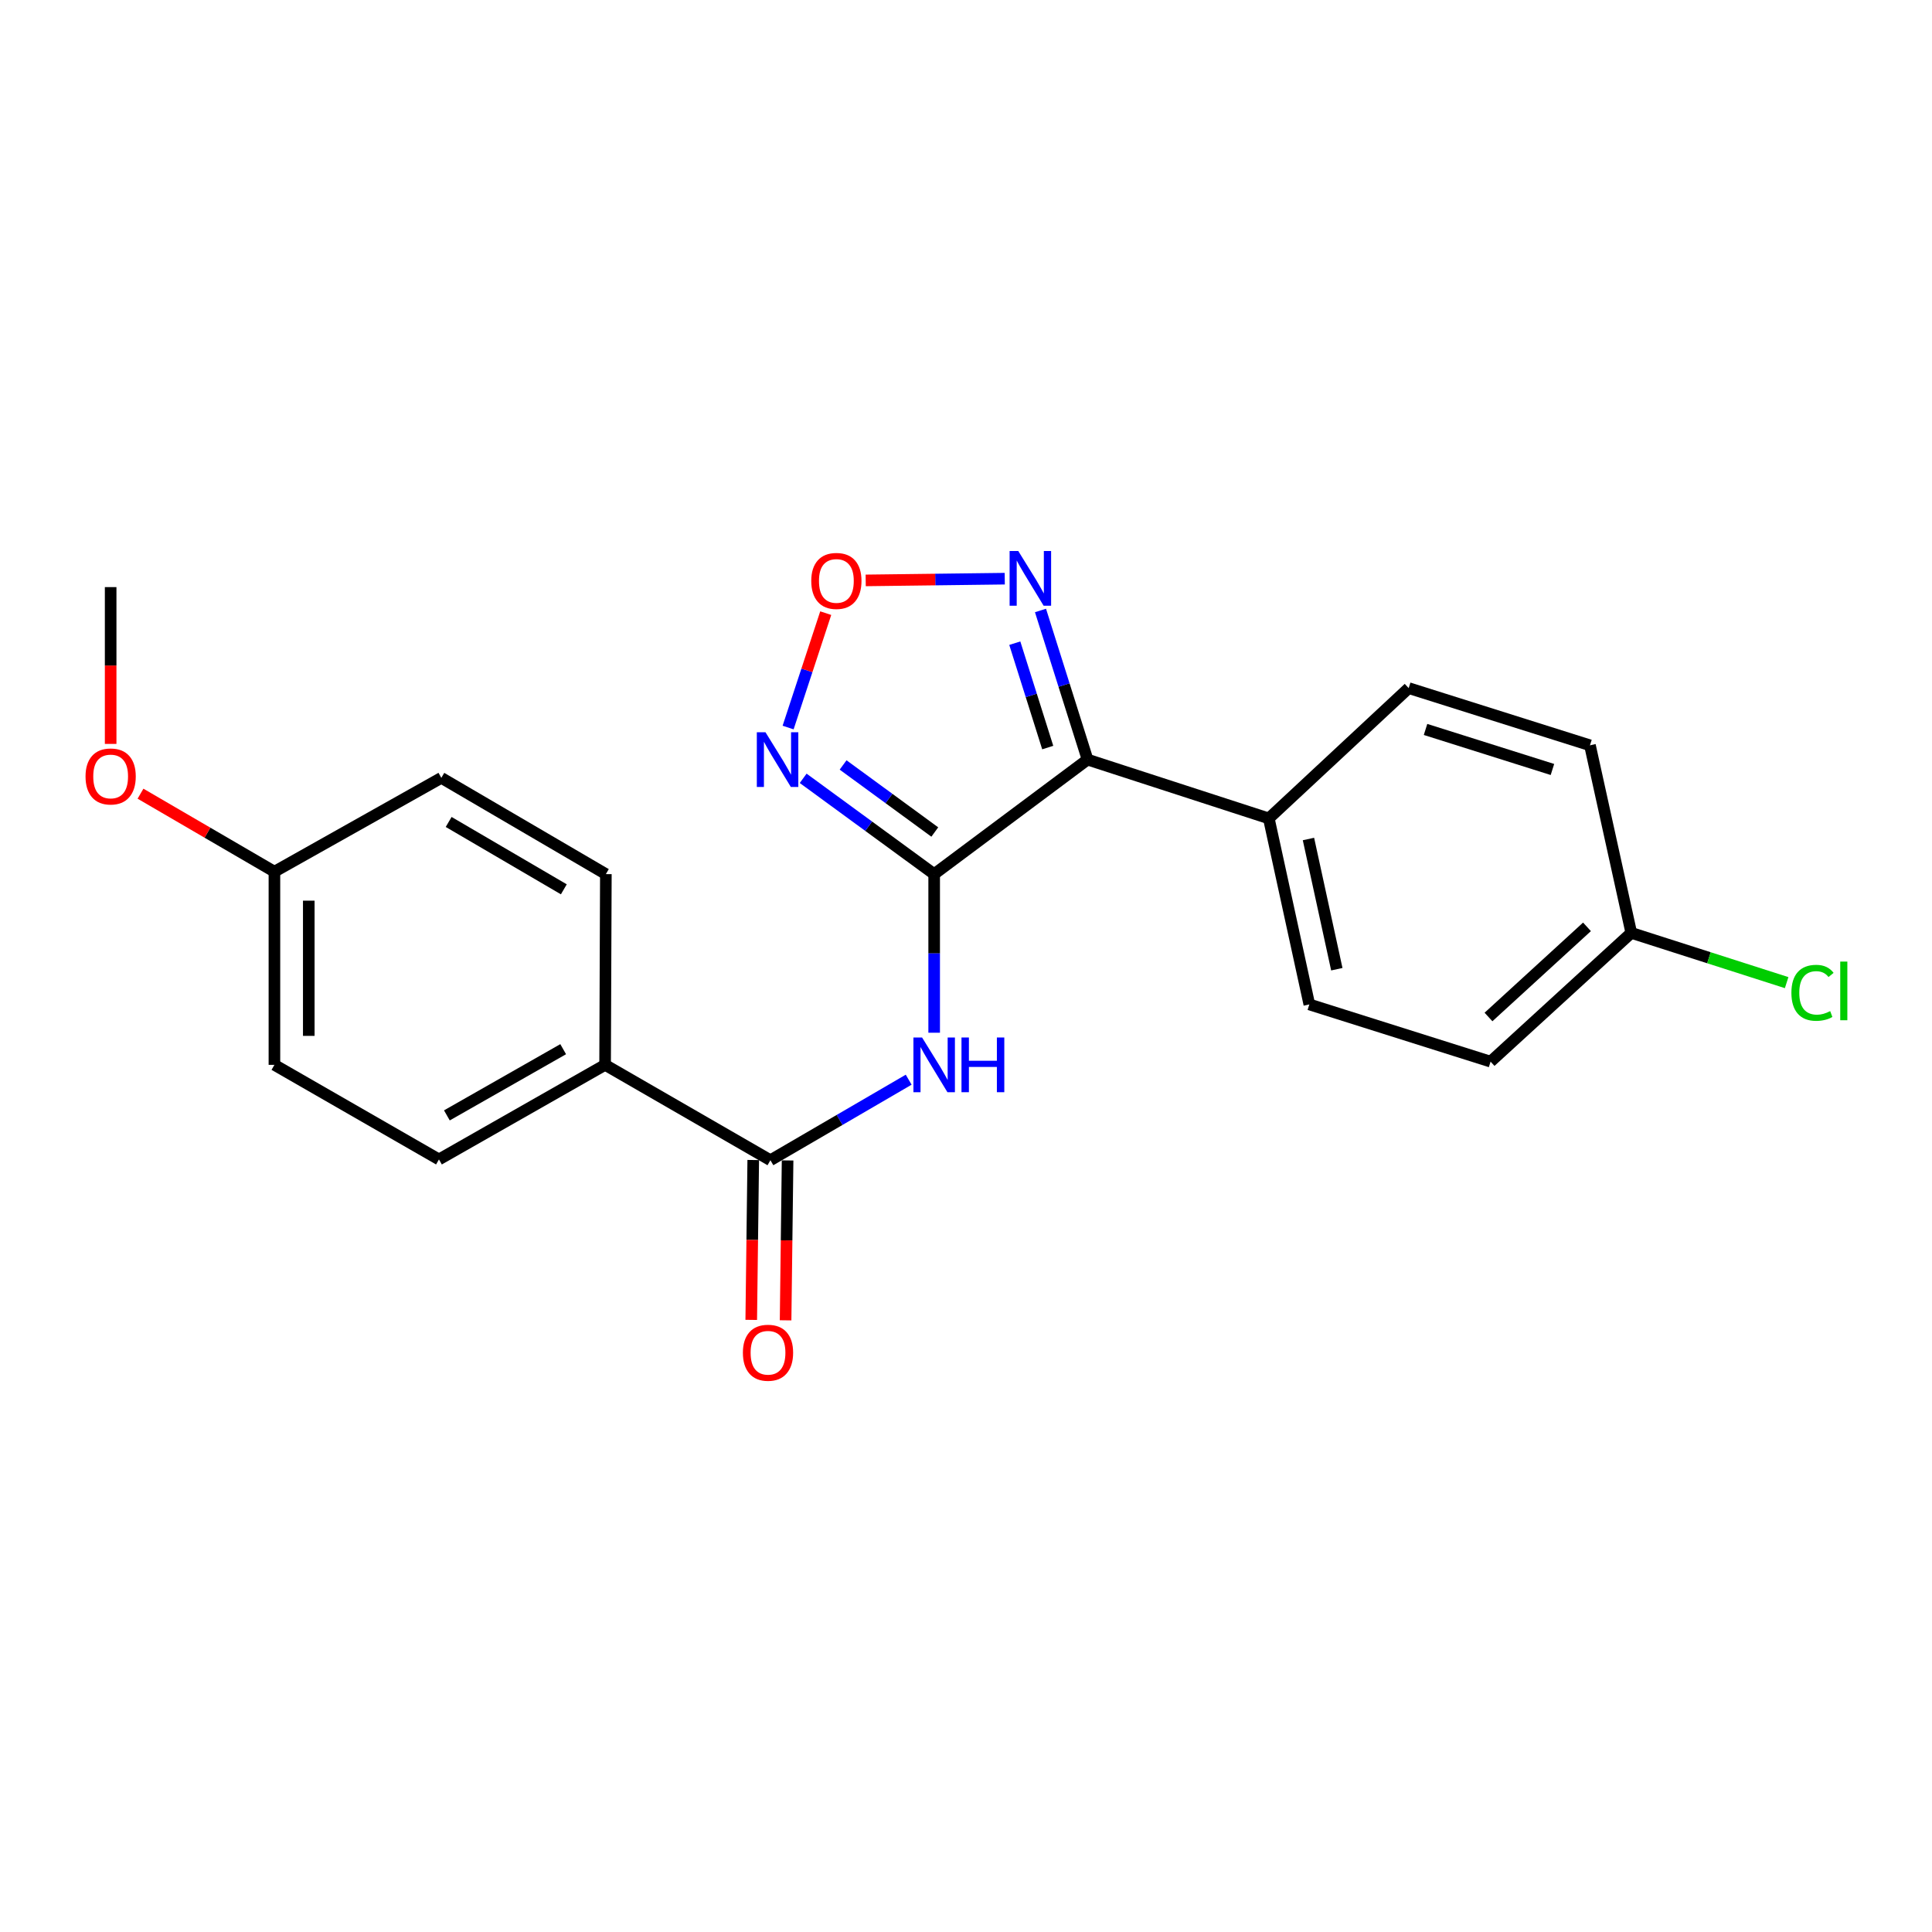 <?xml version='1.0' encoding='iso-8859-1'?>
<svg version='1.1' baseProfile='full'
              xmlns='http://www.w3.org/2000/svg'
                      xmlns:rdkit='http://www.rdkit.org/xml'
                      xmlns:xlink='http://www.w3.org/1999/xlink'
                  xml:space='preserve'
width='1000px' height='1000px' viewBox='0 0 1000 1000'>
<!-- END OF HEADER -->
<rect style='opacity:1.0;fill:#FFFFFF;stroke:none' width='1000' height='1000' x='0' y='0'> </rect>
<path class='bond-0' d='M 483.524,452.438 L 562.918,393.167' style='fill:none;fill-rule:evenodd;stroke:#000000;stroke-width:6px;stroke-linecap:butt;stroke-linejoin:miter;stroke-opacity:1' />
<path class='bond-1' d='M 483.524,452.438 L 449.622,427.647' style='fill:none;fill-rule:evenodd;stroke:#000000;stroke-width:6px;stroke-linecap:butt;stroke-linejoin:miter;stroke-opacity:1' />
<path class='bond-1' d='M 449.622,427.647 L 415.72,402.856' style='fill:none;fill-rule:evenodd;stroke:#0000FF;stroke-width:6px;stroke-linecap:butt;stroke-linejoin:miter;stroke-opacity:1' />
<path class='bond-1' d='M 483.849,430.648 L 460.118,413.294' style='fill:none;fill-rule:evenodd;stroke:#000000;stroke-width:6px;stroke-linecap:butt;stroke-linejoin:miter;stroke-opacity:1' />
<path class='bond-1' d='M 460.118,413.294 L 436.387,395.941' style='fill:none;fill-rule:evenodd;stroke:#0000FF;stroke-width:6px;stroke-linecap:butt;stroke-linejoin:miter;stroke-opacity:1' />
<path class='bond-2' d='M 483.524,452.438 L 483.524,493.488' style='fill:none;fill-rule:evenodd;stroke:#000000;stroke-width:6px;stroke-linecap:butt;stroke-linejoin:miter;stroke-opacity:1' />
<path class='bond-2' d='M 483.524,493.488 L 483.524,534.537' style='fill:none;fill-rule:evenodd;stroke:#0000FF;stroke-width:6px;stroke-linecap:butt;stroke-linejoin:miter;stroke-opacity:1' />
<path class='bond-3' d='M 562.918,393.167 L 550.737,354.573' style='fill:none;fill-rule:evenodd;stroke:#000000;stroke-width:6px;stroke-linecap:butt;stroke-linejoin:miter;stroke-opacity:1' />
<path class='bond-3' d='M 550.737,354.573 L 538.557,315.979' style='fill:none;fill-rule:evenodd;stroke:#0000FF;stroke-width:6px;stroke-linecap:butt;stroke-linejoin:miter;stroke-opacity:1' />
<path class='bond-3' d='M 542.307,386.941 L 533.78,359.925' style='fill:none;fill-rule:evenodd;stroke:#000000;stroke-width:6px;stroke-linecap:butt;stroke-linejoin:miter;stroke-opacity:1' />
<path class='bond-3' d='M 533.78,359.925 L 525.254,332.909' style='fill:none;fill-rule:evenodd;stroke:#0000FF;stroke-width:6px;stroke-linecap:butt;stroke-linejoin:miter;stroke-opacity:1' />
<path class='bond-6' d='M 562.918,393.167 L 656.735,423.613' style='fill:none;fill-rule:evenodd;stroke:#000000;stroke-width:6px;stroke-linecap:butt;stroke-linejoin:miter;stroke-opacity:1' />
<path class='bond-4' d='M 407.927,376.571 L 417.661,346.967' style='fill:none;fill-rule:evenodd;stroke:#0000FF;stroke-width:6px;stroke-linecap:butt;stroke-linejoin:miter;stroke-opacity:1' />
<path class='bond-4' d='M 417.661,346.967 L 427.395,317.364' style='fill:none;fill-rule:evenodd;stroke:#FF0000;stroke-width:6px;stroke-linecap:butt;stroke-linejoin:miter;stroke-opacity:1' />
<path class='bond-5' d='M 470.331,558.848 L 434.548,579.688' style='fill:none;fill-rule:evenodd;stroke:#0000FF;stroke-width:6px;stroke-linecap:butt;stroke-linejoin:miter;stroke-opacity:1' />
<path class='bond-5' d='M 434.548,579.688 L 398.765,600.528' style='fill:none;fill-rule:evenodd;stroke:#000000;stroke-width:6px;stroke-linecap:butt;stroke-linejoin:miter;stroke-opacity:1' />
<path class='bond-22' d='M 520.061,299.524 L 484.073,299.97' style='fill:none;fill-rule:evenodd;stroke:#0000FF;stroke-width:6px;stroke-linecap:butt;stroke-linejoin:miter;stroke-opacity:1' />
<path class='bond-22' d='M 484.073,299.97 L 448.085,300.416' style='fill:none;fill-rule:evenodd;stroke:#FF0000;stroke-width:6px;stroke-linecap:butt;stroke-linejoin:miter;stroke-opacity:1' />
<path class='bond-7' d='M 398.765,600.528 L 313.197,551.165' style='fill:none;fill-rule:evenodd;stroke:#000000;stroke-width:6px;stroke-linecap:butt;stroke-linejoin:miter;stroke-opacity:1' />
<path class='bond-8' d='M 389.875,600.417 L 389.358,641.796' style='fill:none;fill-rule:evenodd;stroke:#000000;stroke-width:6px;stroke-linecap:butt;stroke-linejoin:miter;stroke-opacity:1' />
<path class='bond-8' d='M 389.358,641.796 L 388.841,683.174' style='fill:none;fill-rule:evenodd;stroke:#FF0000;stroke-width:6px;stroke-linecap:butt;stroke-linejoin:miter;stroke-opacity:1' />
<path class='bond-8' d='M 407.655,600.64 L 407.138,642.018' style='fill:none;fill-rule:evenodd;stroke:#000000;stroke-width:6px;stroke-linecap:butt;stroke-linejoin:miter;stroke-opacity:1' />
<path class='bond-8' d='M 407.138,642.018 L 406.621,683.396' style='fill:none;fill-rule:evenodd;stroke:#FF0000;stroke-width:6px;stroke-linecap:butt;stroke-linejoin:miter;stroke-opacity:1' />
<path class='bond-9' d='M 656.735,423.613 L 677.707,519.889' style='fill:none;fill-rule:evenodd;stroke:#000000;stroke-width:6px;stroke-linecap:butt;stroke-linejoin:miter;stroke-opacity:1' />
<path class='bond-9' d='M 677.254,434.27 L 691.935,501.663' style='fill:none;fill-rule:evenodd;stroke:#000000;stroke-width:6px;stroke-linecap:butt;stroke-linejoin:miter;stroke-opacity:1' />
<path class='bond-10' d='M 656.735,423.613 L 729.135,356.162' style='fill:none;fill-rule:evenodd;stroke:#000000;stroke-width:6px;stroke-linecap:butt;stroke-linejoin:miter;stroke-opacity:1' />
<path class='bond-11' d='M 313.197,551.165 L 227.204,600.123' style='fill:none;fill-rule:evenodd;stroke:#000000;stroke-width:6px;stroke-linecap:butt;stroke-linejoin:miter;stroke-opacity:1' />
<path class='bond-11' d='M 291.5,543.056 L 231.305,577.327' style='fill:none;fill-rule:evenodd;stroke:#000000;stroke-width:6px;stroke-linecap:butt;stroke-linejoin:miter;stroke-opacity:1' />
<path class='bond-12' d='M 313.197,551.165 L 313.592,452.438' style='fill:none;fill-rule:evenodd;stroke:#000000;stroke-width:6px;stroke-linecap:butt;stroke-linejoin:miter;stroke-opacity:1' />
<path class='bond-16' d='M 677.707,519.889 L 771.524,549.505' style='fill:none;fill-rule:evenodd;stroke:#000000;stroke-width:6px;stroke-linecap:butt;stroke-linejoin:miter;stroke-opacity:1' />
<path class='bond-15' d='M 729.135,356.162 L 822.962,385.768' style='fill:none;fill-rule:evenodd;stroke:#000000;stroke-width:6px;stroke-linecap:butt;stroke-linejoin:miter;stroke-opacity:1' />
<path class='bond-15' d='M 737.858,377.56 L 803.537,398.284' style='fill:none;fill-rule:evenodd;stroke:#000000;stroke-width:6px;stroke-linecap:butt;stroke-linejoin:miter;stroke-opacity:1' />
<path class='bond-17' d='M 227.204,600.123 L 142.041,551.165' style='fill:none;fill-rule:evenodd;stroke:#000000;stroke-width:6px;stroke-linecap:butt;stroke-linejoin:miter;stroke-opacity:1' />
<path class='bond-18' d='M 313.592,452.438 L 228.429,402.621' style='fill:none;fill-rule:evenodd;stroke:#000000;stroke-width:6px;stroke-linecap:butt;stroke-linejoin:miter;stroke-opacity:1' />
<path class='bond-18' d='M 291.839,460.314 L 232.225,425.442' style='fill:none;fill-rule:evenodd;stroke:#000000;stroke-width:6px;stroke-linecap:butt;stroke-linejoin:miter;stroke-opacity:1' />
<path class='bond-13' d='M 844.349,482.855 L 822.962,385.768' style='fill:none;fill-rule:evenodd;stroke:#000000;stroke-width:6px;stroke-linecap:butt;stroke-linejoin:miter;stroke-opacity:1' />
<path class='bond-19' d='M 844.349,482.855 L 884.556,495.732' style='fill:none;fill-rule:evenodd;stroke:#000000;stroke-width:6px;stroke-linecap:butt;stroke-linejoin:miter;stroke-opacity:1' />
<path class='bond-19' d='M 884.556,495.732 L 924.764,508.609' style='fill:none;fill-rule:evenodd;stroke:#00CC00;stroke-width:6px;stroke-linecap:butt;stroke-linejoin:miter;stroke-opacity:1' />
<path class='bond-23' d='M 844.349,482.855 L 771.524,549.505' style='fill:none;fill-rule:evenodd;stroke:#000000;stroke-width:6px;stroke-linecap:butt;stroke-linejoin:miter;stroke-opacity:1' />
<path class='bond-23' d='M 821.42,479.735 L 770.443,526.391' style='fill:none;fill-rule:evenodd;stroke:#000000;stroke-width:6px;stroke-linecap:butt;stroke-linejoin:miter;stroke-opacity:1' />
<path class='bond-14' d='M 142.041,451.184 L 228.429,402.621' style='fill:none;fill-rule:evenodd;stroke:#000000;stroke-width:6px;stroke-linecap:butt;stroke-linejoin:miter;stroke-opacity:1' />
<path class='bond-20' d='M 142.041,451.184 L 107.383,430.997' style='fill:none;fill-rule:evenodd;stroke:#000000;stroke-width:6px;stroke-linecap:butt;stroke-linejoin:miter;stroke-opacity:1' />
<path class='bond-20' d='M 107.383,430.997 L 72.725,410.811' style='fill:none;fill-rule:evenodd;stroke:#FF0000;stroke-width:6px;stroke-linecap:butt;stroke-linejoin:miter;stroke-opacity:1' />
<path class='bond-24' d='M 142.041,451.184 L 142.041,551.165' style='fill:none;fill-rule:evenodd;stroke:#000000;stroke-width:6px;stroke-linecap:butt;stroke-linejoin:miter;stroke-opacity:1' />
<path class='bond-24' d='M 159.822,466.181 L 159.822,536.168' style='fill:none;fill-rule:evenodd;stroke:#000000;stroke-width:6px;stroke-linecap:butt;stroke-linejoin:miter;stroke-opacity:1' />
<path class='bond-21' d='M 57.272,385.043 L 57.272,344.463' style='fill:none;fill-rule:evenodd;stroke:#FF0000;stroke-width:6px;stroke-linecap:butt;stroke-linejoin:miter;stroke-opacity:1' />
<path class='bond-21' d='M 57.272,344.463 L 57.272,303.884' style='fill:none;fill-rule:evenodd;stroke:#000000;stroke-width:6px;stroke-linecap:butt;stroke-linejoin:miter;stroke-opacity:1' />
<path  class='atom-2' d='M 396.21 379.007
L 405.49 394.007
Q 406.41 395.487, 407.89 398.167
Q 409.37 400.847, 409.45 401.007
L 409.45 379.007
L 413.21 379.007
L 413.21 407.327
L 409.33 407.327
L 399.37 390.927
Q 398.21 389.007, 396.97 386.807
Q 395.77 384.607, 395.41 383.927
L 395.41 407.327
L 391.73 407.327
L 391.73 379.007
L 396.21 379.007
' fill='#0000FF'/>
<path  class='atom-3' d='M 477.264 537.005
L 486.544 552.005
Q 487.464 553.485, 488.944 556.165
Q 490.424 558.845, 490.504 559.005
L 490.504 537.005
L 494.264 537.005
L 494.264 565.325
L 490.384 565.325
L 480.424 548.925
Q 479.264 547.005, 478.024 544.805
Q 476.824 542.605, 476.464 541.925
L 476.464 565.325
L 472.784 565.325
L 472.784 537.005
L 477.264 537.005
' fill='#0000FF'/>
<path  class='atom-3' d='M 497.664 537.005
L 501.504 537.005
L 501.504 549.045
L 515.984 549.045
L 515.984 537.005
L 519.824 537.005
L 519.824 565.325
L 515.984 565.325
L 515.984 552.245
L 501.504 552.245
L 501.504 565.325
L 497.664 565.325
L 497.664 537.005
' fill='#0000FF'/>
<path  class='atom-4' d='M 527.052 285.2
L 536.332 300.2
Q 537.252 301.68, 538.732 304.36
Q 540.212 307.04, 540.292 307.2
L 540.292 285.2
L 544.052 285.2
L 544.052 313.52
L 540.172 313.52
L 530.212 297.12
Q 529.052 295.2, 527.812 293
Q 526.612 290.8, 526.252 290.12
L 526.252 313.52
L 522.572 313.52
L 522.572 285.2
L 527.052 285.2
' fill='#0000FF'/>
<path  class='atom-5' d='M 419.906 300.685
Q 419.906 293.885, 423.266 290.085
Q 426.626 286.285, 432.906 286.285
Q 439.186 286.285, 442.546 290.085
Q 445.906 293.885, 445.906 300.685
Q 445.906 307.565, 442.506 311.485
Q 439.106 315.365, 432.906 315.365
Q 426.666 315.365, 423.266 311.485
Q 419.906 307.605, 419.906 300.685
M 432.906 312.165
Q 437.226 312.165, 439.546 309.285
Q 441.906 306.365, 441.906 300.685
Q 441.906 295.125, 439.546 292.325
Q 437.226 289.485, 432.906 289.485
Q 428.586 289.485, 426.226 292.285
Q 423.906 295.085, 423.906 300.685
Q 423.906 306.405, 426.226 309.285
Q 428.586 312.165, 432.906 312.165
' fill='#FF0000'/>
<path  class='atom-9' d='M 384.521 700.175
Q 384.521 693.375, 387.881 689.575
Q 391.241 685.775, 397.521 685.775
Q 403.801 685.775, 407.161 689.575
Q 410.521 693.375, 410.521 700.175
Q 410.521 707.055, 407.121 710.975
Q 403.721 714.855, 397.521 714.855
Q 391.281 714.855, 387.881 710.975
Q 384.521 707.095, 384.521 700.175
M 397.521 711.655
Q 401.841 711.655, 404.161 708.775
Q 406.521 705.855, 406.521 700.175
Q 406.521 694.615, 404.161 691.815
Q 401.841 688.975, 397.521 688.975
Q 393.201 688.975, 390.841 691.775
Q 388.521 694.575, 388.521 700.175
Q 388.521 705.895, 390.841 708.775
Q 393.201 711.655, 397.521 711.655
' fill='#FF0000'/>
<path  class='atom-20' d='M 927.226 513.875
Q 927.226 506.835, 930.506 503.155
Q 933.826 499.435, 940.106 499.435
Q 945.946 499.435, 949.066 503.555
L 946.426 505.715
Q 944.146 502.715, 940.106 502.715
Q 935.826 502.715, 933.546 505.595
Q 931.306 508.435, 931.306 513.875
Q 931.306 519.475, 933.626 522.355
Q 935.986 525.235, 940.546 525.235
Q 943.666 525.235, 947.306 523.355
L 948.426 526.355
Q 946.946 527.315, 944.706 527.875
Q 942.466 528.435, 939.986 528.435
Q 933.826 528.435, 930.506 524.675
Q 927.226 520.915, 927.226 513.875
' fill='#00CC00'/>
<path  class='atom-20' d='M 952.506 497.715
L 956.186 497.715
L 956.186 528.075
L 952.506 528.075
L 952.506 497.715
' fill='#00CC00'/>
<path  class='atom-21' d='M 44.272 401.891
Q 44.272 395.091, 47.632 391.291
Q 50.992 387.491, 57.272 387.491
Q 63.552 387.491, 66.912 391.291
Q 70.272 395.091, 70.272 401.891
Q 70.272 408.771, 66.872 412.691
Q 63.472 416.571, 57.272 416.571
Q 51.032 416.571, 47.632 412.691
Q 44.272 408.811, 44.272 401.891
M 57.272 413.371
Q 61.592 413.371, 63.912 410.491
Q 66.272 407.571, 66.272 401.891
Q 66.272 396.331, 63.912 393.531
Q 61.592 390.691, 57.272 390.691
Q 52.952 390.691, 50.592 393.491
Q 48.272 396.291, 48.272 401.891
Q 48.272 407.611, 50.592 410.491
Q 52.952 413.371, 57.272 413.371
' fill='#FF0000'/>
</svg>
